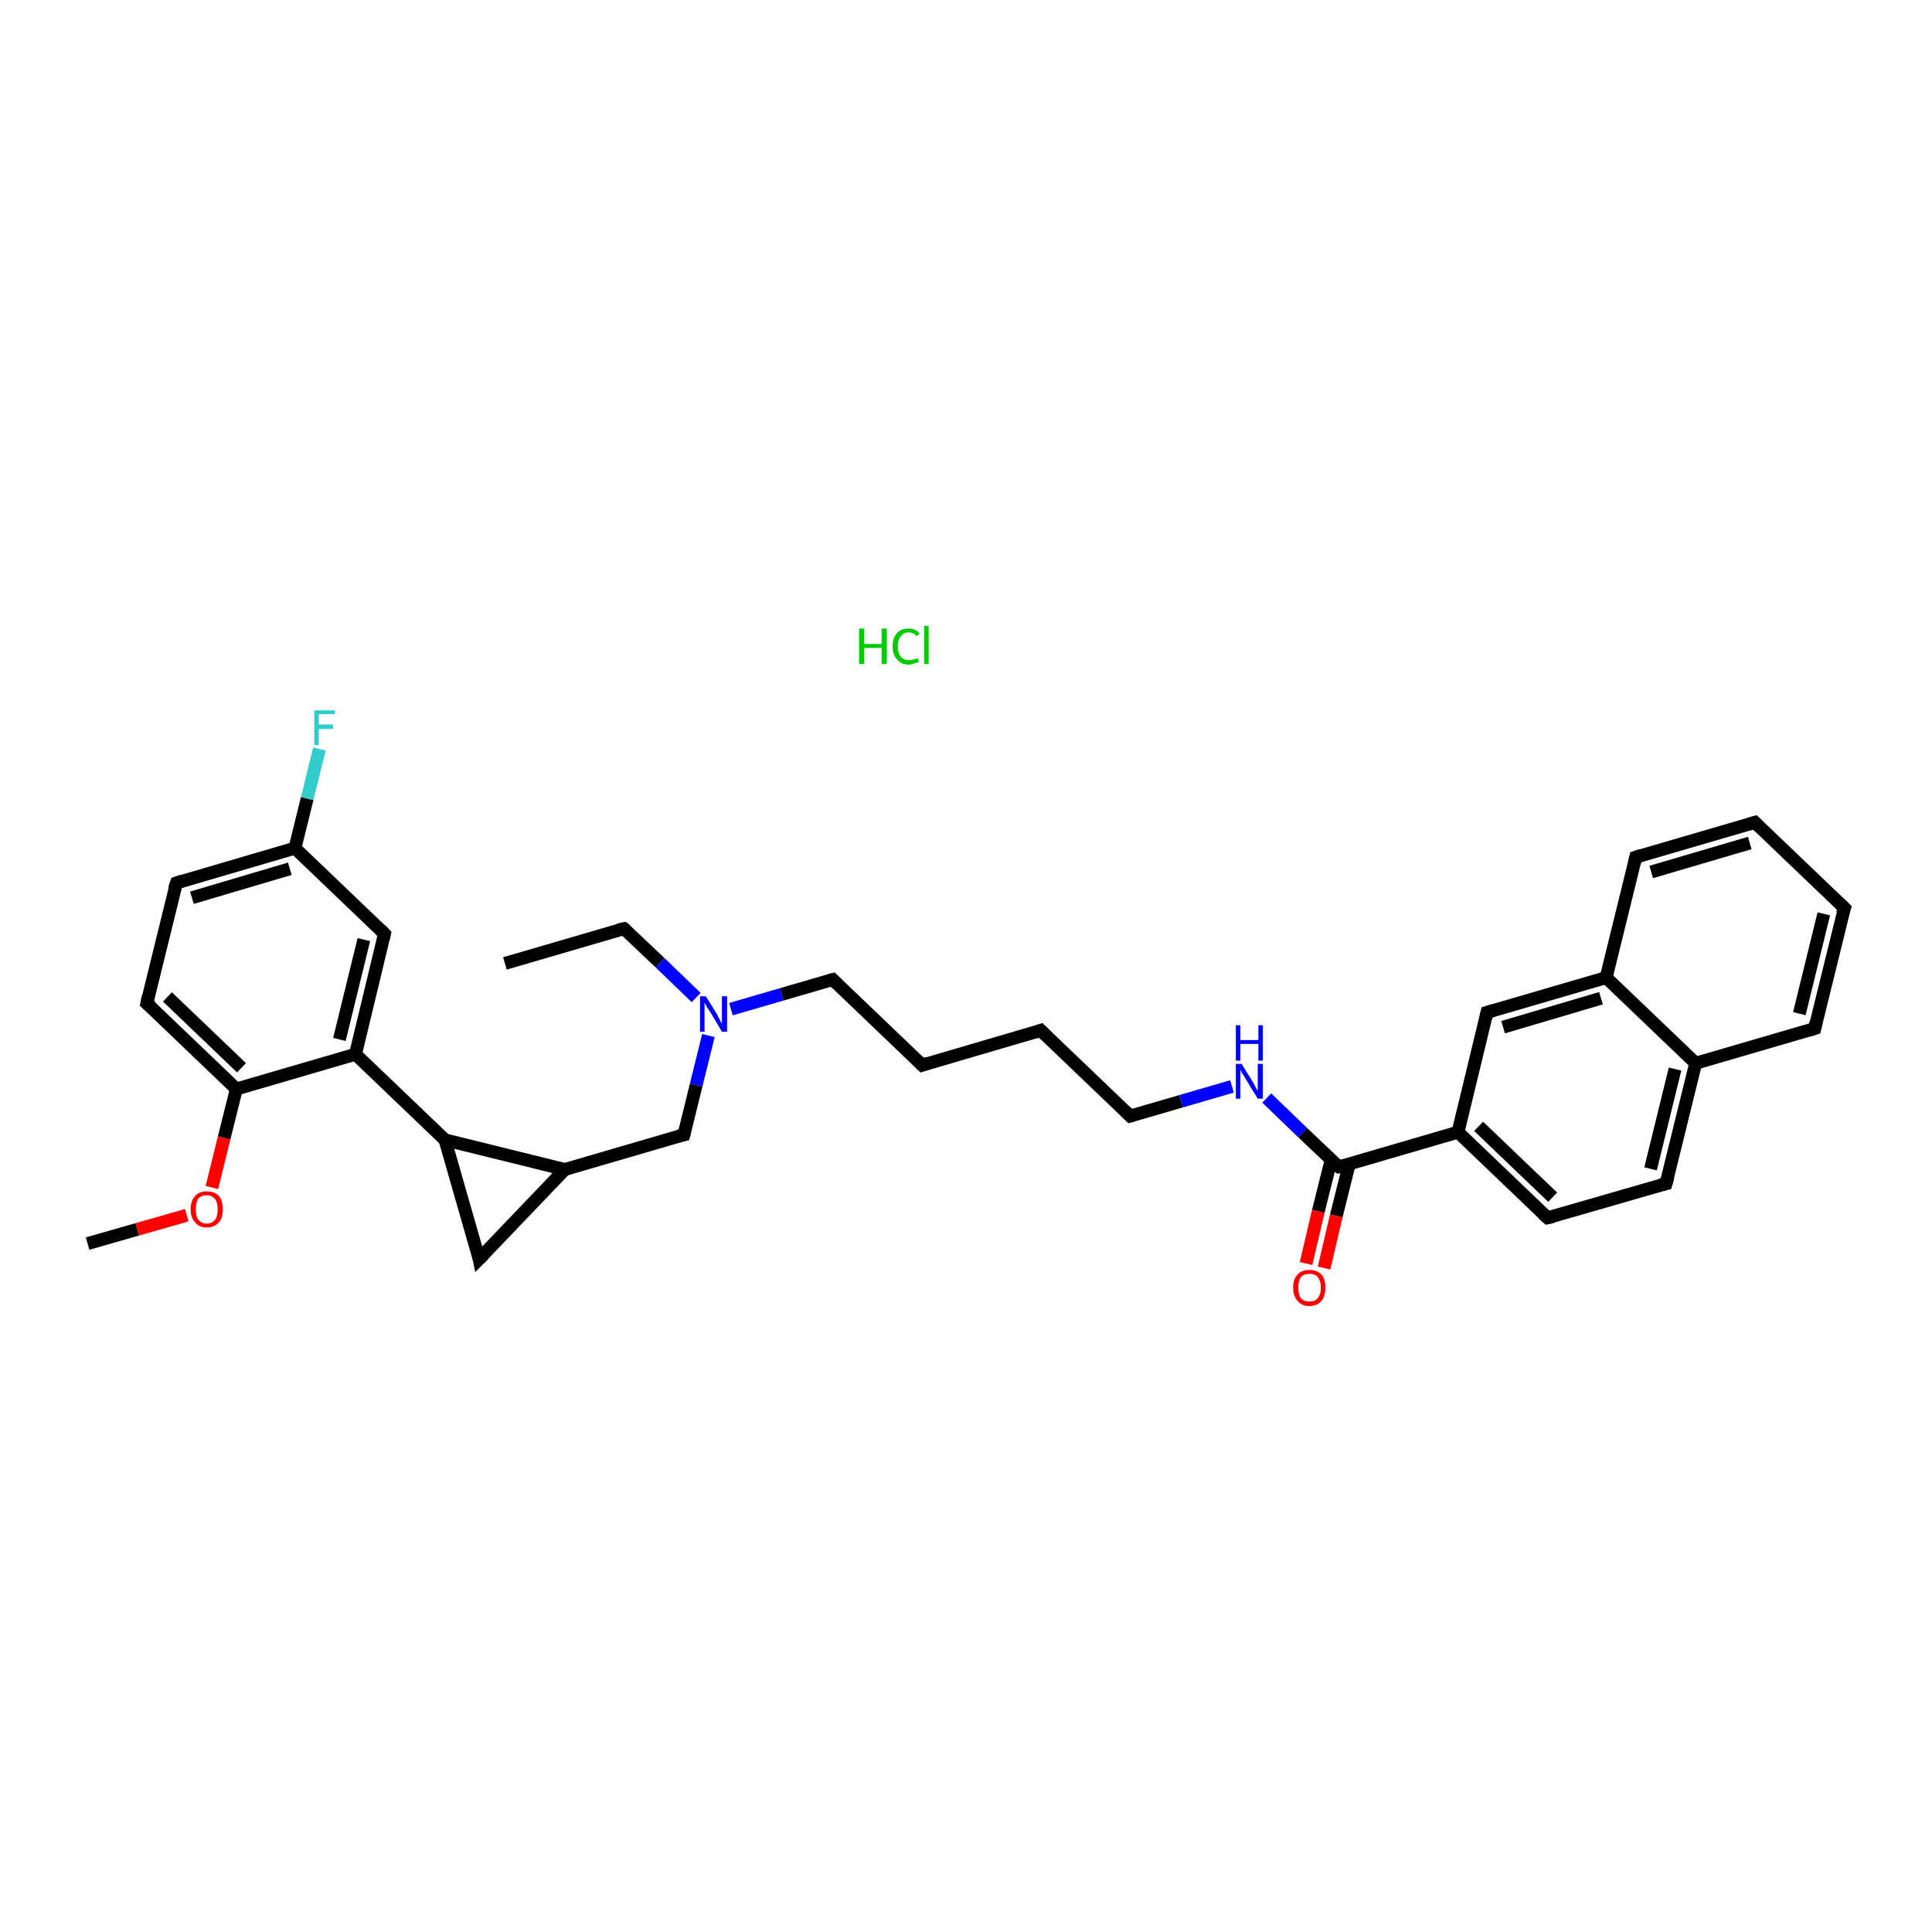 <?xml version='1.0' encoding='iso-8859-1'?>
<svg version='1.1' baseProfile='full'
              xmlns='http://www.w3.org/2000/svg'
                      xmlns:rdkit='http://www.rdkit.org/xml'
                      xmlns:xlink='http://www.w3.org/1999/xlink'
                  xml:space='preserve'
width='300px' height='300px' viewBox='0 0 300 300'>
<!-- END OF HEADER -->
<rect style='opacity:1.0;fill:#FFFFFF;stroke:none' width='300.0' height='300.0' x='0.0' y='0.0'> </rect>
<path class='bond-0 atom-1 atom-2' d='M 78.4,149.6 L 96.9,144.2' style='fill:none;fill-rule:evenodd;stroke:#000000;stroke-width:2.0px;stroke-linecap:butt;stroke-linejoin:miter;stroke-opacity:1' />
<path class='bond-1 atom-2 atom-3' d='M 96.9,144.2 L 102.5,149.5' style='fill:none;fill-rule:evenodd;stroke:#000000;stroke-width:2.0px;stroke-linecap:butt;stroke-linejoin:miter;stroke-opacity:1' />
<path class='bond-1 atom-2 atom-3' d='M 102.5,149.5 L 108.1,154.9' style='fill:none;fill-rule:evenodd;stroke:#0000FF;stroke-width:2.0px;stroke-linecap:butt;stroke-linejoin:miter;stroke-opacity:1' />
<path class='bond-2 atom-3 atom-4' d='M 113.5,156.7 L 121.4,154.4' style='fill:none;fill-rule:evenodd;stroke:#0000FF;stroke-width:2.0px;stroke-linecap:butt;stroke-linejoin:miter;stroke-opacity:1' />
<path class='bond-2 atom-3 atom-4' d='M 121.4,154.4 L 129.3,152.1' style='fill:none;fill-rule:evenodd;stroke:#000000;stroke-width:2.0px;stroke-linecap:butt;stroke-linejoin:miter;stroke-opacity:1' />
<path class='bond-3 atom-4 atom-5' d='M 129.3,152.1 L 143.2,165.4' style='fill:none;fill-rule:evenodd;stroke:#000000;stroke-width:2.0px;stroke-linecap:butt;stroke-linejoin:miter;stroke-opacity:1' />
<path class='bond-4 atom-5 atom-6' d='M 143.2,165.4 L 161.6,160.0' style='fill:none;fill-rule:evenodd;stroke:#000000;stroke-width:2.0px;stroke-linecap:butt;stroke-linejoin:miter;stroke-opacity:1' />
<path class='bond-5 atom-6 atom-7' d='M 161.6,160.0 L 175.5,173.3' style='fill:none;fill-rule:evenodd;stroke:#000000;stroke-width:2.0px;stroke-linecap:butt;stroke-linejoin:miter;stroke-opacity:1' />
<path class='bond-6 atom-7 atom-8' d='M 175.5,173.3 L 183.4,171.0' style='fill:none;fill-rule:evenodd;stroke:#000000;stroke-width:2.0px;stroke-linecap:butt;stroke-linejoin:miter;stroke-opacity:1' />
<path class='bond-6 atom-7 atom-8' d='M 183.4,171.0 L 191.3,168.7' style='fill:none;fill-rule:evenodd;stroke:#0000FF;stroke-width:2.0px;stroke-linecap:butt;stroke-linejoin:miter;stroke-opacity:1' />
<path class='bond-7 atom-8 atom-9' d='M 196.7,170.5 L 202.3,175.9' style='fill:none;fill-rule:evenodd;stroke:#0000FF;stroke-width:2.0px;stroke-linecap:butt;stroke-linejoin:miter;stroke-opacity:1' />
<path class='bond-7 atom-8 atom-9' d='M 202.3,175.9 L 207.9,181.2' style='fill:none;fill-rule:evenodd;stroke:#000000;stroke-width:2.0px;stroke-linecap:butt;stroke-linejoin:miter;stroke-opacity:1' />
<path class='bond-8 atom-9 atom-10' d='M 206.7,180.1 L 204.7,188.1' style='fill:none;fill-rule:evenodd;stroke:#000000;stroke-width:2.0px;stroke-linecap:butt;stroke-linejoin:miter;stroke-opacity:1' />
<path class='bond-8 atom-9 atom-10' d='M 204.7,188.1 L 202.8,196.2' style='fill:none;fill-rule:evenodd;stroke:#FF0000;stroke-width:2.0px;stroke-linecap:butt;stroke-linejoin:miter;stroke-opacity:1' />
<path class='bond-8 atom-9 atom-10' d='M 209.5,180.8 L 207.5,188.8' style='fill:none;fill-rule:evenodd;stroke:#000000;stroke-width:2.0px;stroke-linecap:butt;stroke-linejoin:miter;stroke-opacity:1' />
<path class='bond-8 atom-9 atom-10' d='M 207.5,188.8 L 205.6,196.9' style='fill:none;fill-rule:evenodd;stroke:#FF0000;stroke-width:2.0px;stroke-linecap:butt;stroke-linejoin:miter;stroke-opacity:1' />
<path class='bond-9 atom-9 atom-11' d='M 207.9,181.2 L 226.4,175.8' style='fill:none;fill-rule:evenodd;stroke:#000000;stroke-width:2.0px;stroke-linecap:butt;stroke-linejoin:miter;stroke-opacity:1' />
<path class='bond-10 atom-11 atom-12' d='M 226.4,175.8 L 240.3,189.1' style='fill:none;fill-rule:evenodd;stroke:#000000;stroke-width:2.0px;stroke-linecap:butt;stroke-linejoin:miter;stroke-opacity:1' />
<path class='bond-10 atom-11 atom-12' d='M 229.6,174.9 L 241.1,185.9' style='fill:none;fill-rule:evenodd;stroke:#000000;stroke-width:2.0px;stroke-linecap:butt;stroke-linejoin:miter;stroke-opacity:1' />
<path class='bond-11 atom-12 atom-13' d='M 240.3,189.1 L 258.7,183.8' style='fill:none;fill-rule:evenodd;stroke:#000000;stroke-width:2.0px;stroke-linecap:butt;stroke-linejoin:miter;stroke-opacity:1' />
<path class='bond-12 atom-13 atom-14' d='M 258.7,183.8 L 263.3,165.1' style='fill:none;fill-rule:evenodd;stroke:#000000;stroke-width:2.0px;stroke-linecap:butt;stroke-linejoin:miter;stroke-opacity:1' />
<path class='bond-12 atom-13 atom-14' d='M 256.3,181.5 L 260.1,166.0' style='fill:none;fill-rule:evenodd;stroke:#000000;stroke-width:2.0px;stroke-linecap:butt;stroke-linejoin:miter;stroke-opacity:1' />
<path class='bond-13 atom-14 atom-15' d='M 263.3,165.1 L 281.8,159.7' style='fill:none;fill-rule:evenodd;stroke:#000000;stroke-width:2.0px;stroke-linecap:butt;stroke-linejoin:miter;stroke-opacity:1' />
<path class='bond-14 atom-15 atom-16' d='M 281.8,159.7 L 286.4,141.0' style='fill:none;fill-rule:evenodd;stroke:#000000;stroke-width:2.0px;stroke-linecap:butt;stroke-linejoin:miter;stroke-opacity:1' />
<path class='bond-14 atom-15 atom-16' d='M 279.4,157.4 L 283.2,141.9' style='fill:none;fill-rule:evenodd;stroke:#000000;stroke-width:2.0px;stroke-linecap:butt;stroke-linejoin:miter;stroke-opacity:1' />
<path class='bond-15 atom-16 atom-17' d='M 286.4,141.0 L 272.5,127.7' style='fill:none;fill-rule:evenodd;stroke:#000000;stroke-width:2.0px;stroke-linecap:butt;stroke-linejoin:miter;stroke-opacity:1' />
<path class='bond-16 atom-17 atom-18' d='M 272.5,127.7 L 254.0,133.1' style='fill:none;fill-rule:evenodd;stroke:#000000;stroke-width:2.0px;stroke-linecap:butt;stroke-linejoin:miter;stroke-opacity:1' />
<path class='bond-16 atom-17 atom-18' d='M 271.7,130.9 L 256.4,135.4' style='fill:none;fill-rule:evenodd;stroke:#000000;stroke-width:2.0px;stroke-linecap:butt;stroke-linejoin:miter;stroke-opacity:1' />
<path class='bond-17 atom-18 atom-19' d='M 254.0,133.1 L 249.4,151.8' style='fill:none;fill-rule:evenodd;stroke:#000000;stroke-width:2.0px;stroke-linecap:butt;stroke-linejoin:miter;stroke-opacity:1' />
<path class='bond-18 atom-19 atom-20' d='M 249.4,151.8 L 230.9,157.2' style='fill:none;fill-rule:evenodd;stroke:#000000;stroke-width:2.0px;stroke-linecap:butt;stroke-linejoin:miter;stroke-opacity:1' />
<path class='bond-18 atom-19 atom-20' d='M 248.6,155.0 L 233.4,159.5' style='fill:none;fill-rule:evenodd;stroke:#000000;stroke-width:2.0px;stroke-linecap:butt;stroke-linejoin:miter;stroke-opacity:1' />
<path class='bond-19 atom-3 atom-21' d='M 110.0,160.8 L 108.1,168.5' style='fill:none;fill-rule:evenodd;stroke:#0000FF;stroke-width:2.0px;stroke-linecap:butt;stroke-linejoin:miter;stroke-opacity:1' />
<path class='bond-19 atom-3 atom-21' d='M 108.1,168.5 L 106.2,176.2' style='fill:none;fill-rule:evenodd;stroke:#000000;stroke-width:2.0px;stroke-linecap:butt;stroke-linejoin:miter;stroke-opacity:1' />
<path class='bond-20 atom-21 atom-22' d='M 106.2,176.2 L 87.7,181.6' style='fill:none;fill-rule:evenodd;stroke:#000000;stroke-width:2.0px;stroke-linecap:butt;stroke-linejoin:miter;stroke-opacity:1' />
<path class='bond-21 atom-22 atom-23' d='M 87.7,181.6 L 74.4,195.5' style='fill:none;fill-rule:evenodd;stroke:#000000;stroke-width:2.0px;stroke-linecap:butt;stroke-linejoin:miter;stroke-opacity:1' />
<path class='bond-22 atom-23 atom-24' d='M 74.4,195.5 L 69.1,177.0' style='fill:none;fill-rule:evenodd;stroke:#000000;stroke-width:2.0px;stroke-linecap:butt;stroke-linejoin:miter;stroke-opacity:1' />
<path class='bond-23 atom-24 atom-25' d='M 69.1,177.0 L 55.2,163.7' style='fill:none;fill-rule:evenodd;stroke:#000000;stroke-width:2.0px;stroke-linecap:butt;stroke-linejoin:miter;stroke-opacity:1' />
<path class='bond-24 atom-25 atom-26' d='M 55.2,163.7 L 59.7,145.0' style='fill:none;fill-rule:evenodd;stroke:#000000;stroke-width:2.0px;stroke-linecap:butt;stroke-linejoin:miter;stroke-opacity:1' />
<path class='bond-24 atom-25 atom-26' d='M 52.7,161.4 L 56.5,145.9' style='fill:none;fill-rule:evenodd;stroke:#000000;stroke-width:2.0px;stroke-linecap:butt;stroke-linejoin:miter;stroke-opacity:1' />
<path class='bond-25 atom-26 atom-27' d='M 59.7,145.0 L 45.8,131.7' style='fill:none;fill-rule:evenodd;stroke:#000000;stroke-width:2.0px;stroke-linecap:butt;stroke-linejoin:miter;stroke-opacity:1' />
<path class='bond-26 atom-27 atom-28' d='M 45.8,131.7 L 47.7,124.0' style='fill:none;fill-rule:evenodd;stroke:#000000;stroke-width:2.0px;stroke-linecap:butt;stroke-linejoin:miter;stroke-opacity:1' />
<path class='bond-26 atom-27 atom-28' d='M 47.7,124.0 L 49.6,116.3' style='fill:none;fill-rule:evenodd;stroke:#33CCCC;stroke-width:2.0px;stroke-linecap:butt;stroke-linejoin:miter;stroke-opacity:1' />
<path class='bond-27 atom-27 atom-29' d='M 45.8,131.7 L 27.4,137.1' style='fill:none;fill-rule:evenodd;stroke:#000000;stroke-width:2.0px;stroke-linecap:butt;stroke-linejoin:miter;stroke-opacity:1' />
<path class='bond-27 atom-27 atom-29' d='M 45.0,134.9 L 29.8,139.4' style='fill:none;fill-rule:evenodd;stroke:#000000;stroke-width:2.0px;stroke-linecap:butt;stroke-linejoin:miter;stroke-opacity:1' />
<path class='bond-28 atom-29 atom-30' d='M 27.4,137.1 L 22.8,155.8' style='fill:none;fill-rule:evenodd;stroke:#000000;stroke-width:2.0px;stroke-linecap:butt;stroke-linejoin:miter;stroke-opacity:1' />
<path class='bond-29 atom-30 atom-31' d='M 22.8,155.8 L 36.7,169.1' style='fill:none;fill-rule:evenodd;stroke:#000000;stroke-width:2.0px;stroke-linecap:butt;stroke-linejoin:miter;stroke-opacity:1' />
<path class='bond-29 atom-30 atom-31' d='M 26.0,154.8 L 37.5,165.8' style='fill:none;fill-rule:evenodd;stroke:#000000;stroke-width:2.0px;stroke-linecap:butt;stroke-linejoin:miter;stroke-opacity:1' />
<path class='bond-30 atom-31 atom-32' d='M 36.7,169.1 L 34.8,176.7' style='fill:none;fill-rule:evenodd;stroke:#000000;stroke-width:2.0px;stroke-linecap:butt;stroke-linejoin:miter;stroke-opacity:1' />
<path class='bond-30 atom-31 atom-32' d='M 34.8,176.7 L 32.9,184.4' style='fill:none;fill-rule:evenodd;stroke:#FF0000;stroke-width:2.0px;stroke-linecap:butt;stroke-linejoin:miter;stroke-opacity:1' />
<path class='bond-31 atom-32 atom-33' d='M 29.0,188.7 L 21.3,190.9' style='fill:none;fill-rule:evenodd;stroke:#FF0000;stroke-width:2.0px;stroke-linecap:butt;stroke-linejoin:miter;stroke-opacity:1' />
<path class='bond-31 atom-32 atom-33' d='M 21.3,190.9 L 13.6,193.1' style='fill:none;fill-rule:evenodd;stroke:#000000;stroke-width:2.0px;stroke-linecap:butt;stroke-linejoin:miter;stroke-opacity:1' />
<path class='bond-32 atom-20 atom-11' d='M 230.9,157.2 L 226.4,175.8' style='fill:none;fill-rule:evenodd;stroke:#000000;stroke-width:2.0px;stroke-linecap:butt;stroke-linejoin:miter;stroke-opacity:1' />
<path class='bond-33 atom-24 atom-22' d='M 69.1,177.0 L 87.7,181.6' style='fill:none;fill-rule:evenodd;stroke:#000000;stroke-width:2.0px;stroke-linecap:butt;stroke-linejoin:miter;stroke-opacity:1' />
<path class='bond-34 atom-31 atom-25' d='M 36.7,169.1 L 55.2,163.7' style='fill:none;fill-rule:evenodd;stroke:#000000;stroke-width:2.0px;stroke-linecap:butt;stroke-linejoin:miter;stroke-opacity:1' />
<path class='bond-35 atom-19 atom-14' d='M 249.4,151.8 L 263.3,165.1' style='fill:none;fill-rule:evenodd;stroke:#000000;stroke-width:2.0px;stroke-linecap:butt;stroke-linejoin:miter;stroke-opacity:1' />
<path d='M 96.0,144.4 L 96.9,144.2 L 97.2,144.4' style='fill:none;stroke:#000000;stroke-width:2.0px;stroke-linecap:butt;stroke-linejoin:miter;stroke-opacity:1;' />
<path d='M 128.9,152.2 L 129.3,152.1 L 130.0,152.8' style='fill:none;stroke:#000000;stroke-width:2.0px;stroke-linecap:butt;stroke-linejoin:miter;stroke-opacity:1;' />
<path d='M 142.5,164.7 L 143.2,165.4 L 144.1,165.1' style='fill:none;stroke:#000000;stroke-width:2.0px;stroke-linecap:butt;stroke-linejoin:miter;stroke-opacity:1;' />
<path d='M 160.7,160.3 L 161.6,160.0 L 162.3,160.7' style='fill:none;stroke:#000000;stroke-width:2.0px;stroke-linecap:butt;stroke-linejoin:miter;stroke-opacity:1;' />
<path d='M 174.8,172.6 L 175.5,173.3 L 175.9,173.2' style='fill:none;stroke:#000000;stroke-width:2.0px;stroke-linecap:butt;stroke-linejoin:miter;stroke-opacity:1;' />
<path d='M 207.6,181.0 L 207.9,181.2 L 208.8,181.0' style='fill:none;stroke:#000000;stroke-width:2.0px;stroke-linecap:butt;stroke-linejoin:miter;stroke-opacity:1;' />
<path d='M 239.6,188.5 L 240.3,189.1 L 241.2,188.9' style='fill:none;stroke:#000000;stroke-width:2.0px;stroke-linecap:butt;stroke-linejoin:miter;stroke-opacity:1;' />
<path d='M 257.8,184.0 L 258.7,183.8 L 259.0,182.8' style='fill:none;stroke:#000000;stroke-width:2.0px;stroke-linecap:butt;stroke-linejoin:miter;stroke-opacity:1;' />
<path d='M 280.9,160.0 L 281.8,159.7 L 282.0,158.7' style='fill:none;stroke:#000000;stroke-width:2.0px;stroke-linecap:butt;stroke-linejoin:miter;stroke-opacity:1;' />
<path d='M 286.1,141.9 L 286.4,141.0 L 285.7,140.3' style='fill:none;stroke:#000000;stroke-width:2.0px;stroke-linecap:butt;stroke-linejoin:miter;stroke-opacity:1;' />
<path d='M 273.2,128.4 L 272.5,127.7 L 271.5,128.0' style='fill:none;stroke:#000000;stroke-width:2.0px;stroke-linecap:butt;stroke-linejoin:miter;stroke-opacity:1;' />
<path d='M 254.9,132.8 L 254.0,133.1 L 253.8,134.0' style='fill:none;stroke:#000000;stroke-width:2.0px;stroke-linecap:butt;stroke-linejoin:miter;stroke-opacity:1;' />
<path d='M 231.9,156.9 L 230.9,157.2 L 230.7,158.1' style='fill:none;stroke:#000000;stroke-width:2.0px;stroke-linecap:butt;stroke-linejoin:miter;stroke-opacity:1;' />
<path d='M 106.3,175.8 L 106.2,176.2 L 105.3,176.4' style='fill:none;stroke:#000000;stroke-width:2.0px;stroke-linecap:butt;stroke-linejoin:miter;stroke-opacity:1;' />
<path d='M 75.1,194.8 L 74.4,195.5 L 74.2,194.5' style='fill:none;stroke:#000000;stroke-width:2.0px;stroke-linecap:butt;stroke-linejoin:miter;stroke-opacity:1;' />
<path d='M 59.5,145.9 L 59.7,145.0 L 59.0,144.3' style='fill:none;stroke:#000000;stroke-width:2.0px;stroke-linecap:butt;stroke-linejoin:miter;stroke-opacity:1;' />
<path d='M 28.3,136.8 L 27.4,137.1 L 27.1,138.0' style='fill:none;stroke:#000000;stroke-width:2.0px;stroke-linecap:butt;stroke-linejoin:miter;stroke-opacity:1;' />
<path d='M 23.0,154.8 L 22.8,155.8 L 23.5,156.4' style='fill:none;stroke:#000000;stroke-width:2.0px;stroke-linecap:butt;stroke-linejoin:miter;stroke-opacity:1;' />
<path class='atom-0' d='M 133.4 97.6
L 134.2 97.6
L 134.2 100.0
L 136.9 100.0
L 136.9 97.6
L 137.7 97.6
L 137.7 103.1
L 136.9 103.1
L 136.9 100.6
L 134.2 100.6
L 134.2 103.1
L 133.4 103.1
L 133.4 97.6
' fill='#00CC00'/>
<path class='atom-0' d='M 138.6 100.4
Q 138.6 99.0, 139.3 98.3
Q 139.9 97.6, 141.1 97.6
Q 142.2 97.6, 142.8 98.4
L 142.3 98.8
Q 141.9 98.2, 141.1 98.2
Q 140.3 98.2, 139.9 98.8
Q 139.4 99.3, 139.4 100.4
Q 139.4 101.4, 139.9 102.0
Q 140.3 102.5, 141.2 102.5
Q 141.8 102.5, 142.5 102.2
L 142.7 102.8
Q 142.4 102.9, 142.0 103.0
Q 141.6 103.2, 141.1 103.2
Q 139.9 103.2, 139.3 102.4
Q 138.6 101.7, 138.6 100.4
' fill='#00CC00'/>
<path class='atom-0' d='M 143.5 97.2
L 144.2 97.2
L 144.2 103.1
L 143.5 103.1
L 143.5 97.2
' fill='#00CC00'/>
<path class='atom-3' d='M 109.6 154.7
L 111.4 157.6
Q 111.5 157.9, 111.8 158.4
Q 112.1 159.0, 112.1 159.0
L 112.1 154.7
L 112.9 154.7
L 112.9 160.2
L 112.1 160.2
L 110.2 157.0
Q 110.0 156.7, 109.7 156.3
Q 109.5 155.8, 109.4 155.7
L 109.4 160.2
L 108.7 160.2
L 108.7 154.7
L 109.6 154.7
' fill='#0000FF'/>
<path class='atom-8' d='M 192.8 165.2
L 194.6 168.1
Q 194.8 168.4, 195.0 168.9
Q 195.3 169.4, 195.3 169.4
L 195.3 165.2
L 196.1 165.2
L 196.1 170.6
L 195.3 170.6
L 193.4 167.5
Q 193.2 167.1, 192.9 166.7
Q 192.7 166.3, 192.6 166.1
L 192.6 170.6
L 191.9 170.6
L 191.9 165.2
L 192.8 165.2
' fill='#0000FF'/>
<path class='atom-8' d='M 191.9 159.2
L 192.6 159.2
L 192.6 161.5
L 195.4 161.5
L 195.4 159.2
L 196.1 159.2
L 196.1 164.7
L 195.4 164.7
L 195.4 162.1
L 192.6 162.1
L 192.6 164.7
L 191.9 164.7
L 191.9 159.2
' fill='#0000FF'/>
<path class='atom-10' d='M 200.8 199.9
Q 200.8 198.6, 201.5 197.9
Q 202.1 197.2, 203.3 197.2
Q 204.5 197.2, 205.2 197.9
Q 205.8 198.6, 205.8 199.9
Q 205.8 201.3, 205.2 202.0
Q 204.5 202.8, 203.3 202.8
Q 202.1 202.8, 201.5 202.0
Q 200.8 201.3, 200.8 199.9
M 203.3 202.1
Q 204.2 202.1, 204.6 201.6
Q 205.1 201.0, 205.1 199.9
Q 205.1 198.9, 204.6 198.3
Q 204.2 197.8, 203.3 197.8
Q 202.5 197.8, 202.0 198.3
Q 201.6 198.9, 201.6 199.9
Q 201.6 201.0, 202.0 201.6
Q 202.5 202.1, 203.3 202.1
' fill='#FF0000'/>
<path class='atom-28' d='M 48.8 110.3
L 52.0 110.3
L 52.0 110.9
L 49.5 110.9
L 49.5 112.5
L 51.7 112.5
L 51.7 113.2
L 49.5 113.2
L 49.5 115.7
L 48.8 115.7
L 48.8 110.3
' fill='#33CCCC'/>
<path class='atom-32' d='M 29.6 187.8
Q 29.6 186.5, 30.3 185.7
Q 30.9 185.0, 32.1 185.0
Q 33.3 185.0, 34.0 185.7
Q 34.6 186.5, 34.6 187.8
Q 34.6 189.1, 34.0 189.8
Q 33.3 190.6, 32.1 190.6
Q 30.9 190.6, 30.3 189.8
Q 29.6 189.1, 29.6 187.8
M 32.1 190.0
Q 32.9 190.0, 33.4 189.4
Q 33.8 188.9, 33.8 187.8
Q 33.8 186.7, 33.4 186.2
Q 32.9 185.6, 32.1 185.6
Q 31.3 185.6, 30.8 186.1
Q 30.4 186.7, 30.4 187.8
Q 30.4 188.9, 30.8 189.4
Q 31.3 190.0, 32.1 190.0
' fill='#FF0000'/>
</svg>
